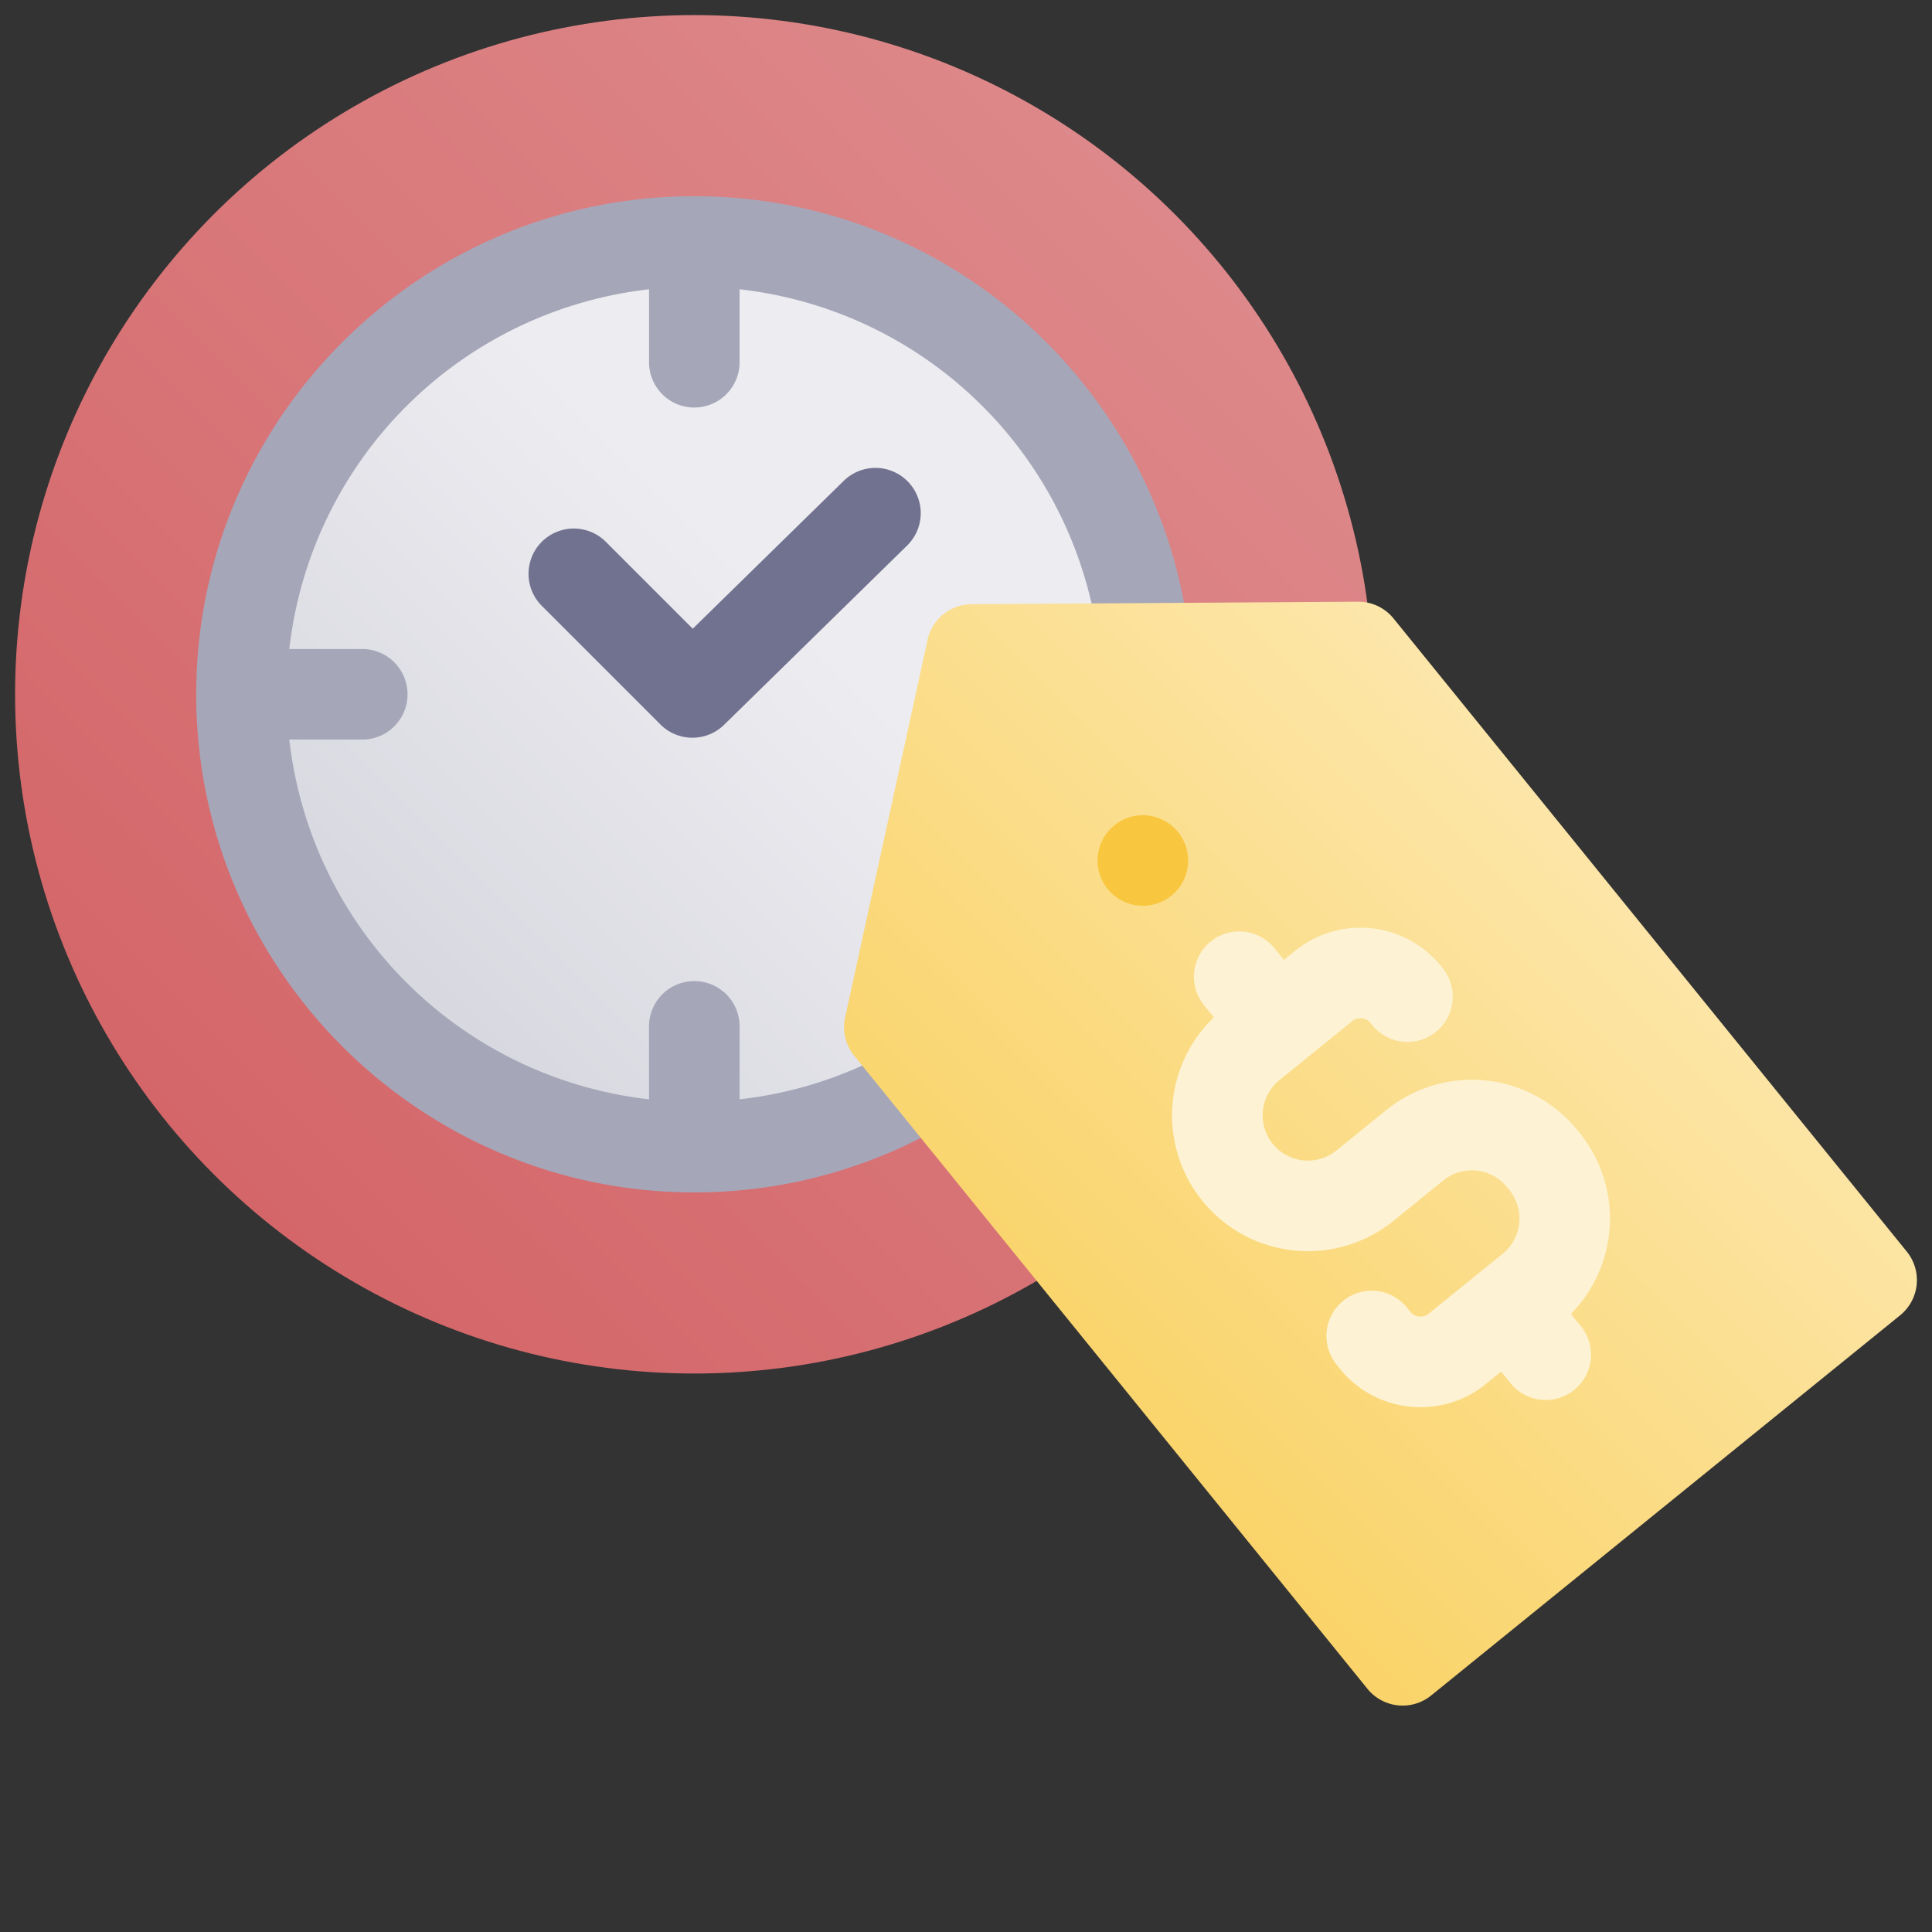 <svg height="512" viewBox="0 0 512 512" width="512" xmlns="http://www.w3.org/2000/svg" xmlns:xlink="http://www.w3.org/1999/xlink"><rect x="0" y="0" width="512" height="512" fill="#333333" stroke="none"/><linearGradient id="New_Gradient_Swatch_13" gradientUnits="userSpaceOnUse" x1="56.781" x2="311.219" y1="311.219" y2="56.781"><stop offset="0" stop-color="#d46669"/><stop offset="1" stop-color="#dd888a"/></linearGradient><linearGradient id="New_Gradient_Swatch_4" gradientUnits="userSpaceOnUse" x1="42.816" x2="208.359" y1="325.184" y2="159.641"><stop offset=".011" stop-color="#cacad5"/><stop offset="1" stop-color="#ededf1"/></linearGradient><linearGradient id="New_Gradient_Swatch_8" gradientUnits="userSpaceOnUse" x1="273.59" x2="418.968" y1="358.851" y2="213.473"><stop offset=".011" stop-color="#fad46a"/><stop offset="1" stop-color="#fce6aa"/></linearGradient><g id="_24-tag" data-name="24-tag"><g id="gradient"><circle cx="184" cy="184" fill="url(#New_Gradient_Swatch_13)" r="180"/><circle cx="184" cy="184" fill="url(#New_Gradient_Swatch_4)" r="120"/><path d="m184 52c-72.785 0-132 59.215-132 132s59.215 132 132 132 132-59.215 132-132-59.215-132-132-132zm12 239.33v-19.33a12 12 0 0 0 -24 0v19.33a108.2 108.2 0 0 1 -95.33-95.33h19.33a12 12 0 0 0 0-24h-19.33a108.2 108.2 0 0 1 95.33-95.33v19.33a12 12 0 0 0 24 0v-19.33a108 108 0 0 1 0 214.66z" fill="#a6a6b9"/><path d="m296 196h-24a12 12 0 0 1 0-24h24a12 12 0 0 1 0 24z" fill="#a6a6b9"/><path d="m183.5 195.5a11.962 11.962 0 0 1 -8.485-3.515l-31.5-31.5a12 12 0 0 1 16.97-16.97l23.1 23.1 40.015-39.188a12 12 0 0 1 16.8 17.146l-48.5 47.5a11.969 11.969 0 0 1 -8.4 3.427z" fill="#717190"/><path d="m505.321 331.685-136.021-167.785a12 12 0 0 0 -9.321-4.444h-.079l-102.448.664a12 12 0 0 0 -11.646 9.442l-21.844 100.089a12 12 0 0 0 2.4 10.116l136.028 167.79a12 12 0 0 0 16.878 1.764l124.289-100.758a12 12 0 0 0 1.764-16.878z" fill="url(#New_Gradient_Swatch_8)"/><path d="m310.426 237.367a12 12 0 1 1 1.765-16.878 12 12 0 0 1 -1.765 16.878z" fill="#f8c73f"/><path d="m416.309 348.2a36.053 36.053 0 0 0 2.328-47.945l-.626-.773a36 36 0 0 0 -50.636-5.294l-13.207 10.706a12 12 0 0 1 -15.113-18.644l6.985-5.662h.006l12.277-9.953a3.506 3.506 0 0 1 5.026.635 12 12 0 0 0 19.276-14.3 27.508 27.508 0 0 0 -39.415-4.98l-2.96 2.4-2.519-3.107a12 12 0 1 0 -18.644 15.114l2.6 3.212a35.995 35.995 0 0 0 47.586 53.936l13.207-10.706a12 12 0 0 1 16.89 1.761l.626.772a12.015 12.015 0 0 1 -1.764 16.879l-19.584 15.876a3.506 3.506 0 0 1 -4.973-.568l-.641-.819a12 12 0 1 0 -18.908 14.78l.637.815a27.3 27.3 0 0 0 18.57 10.4 27.725 27.725 0 0 0 3.169.181 27.276 27.276 0 0 0 17.261-6.143l4.047-3.281 2.519 3.107a12 12 0 0 0 18.643-15.114z" fill="#fdf3d4"/></g></g></svg>
